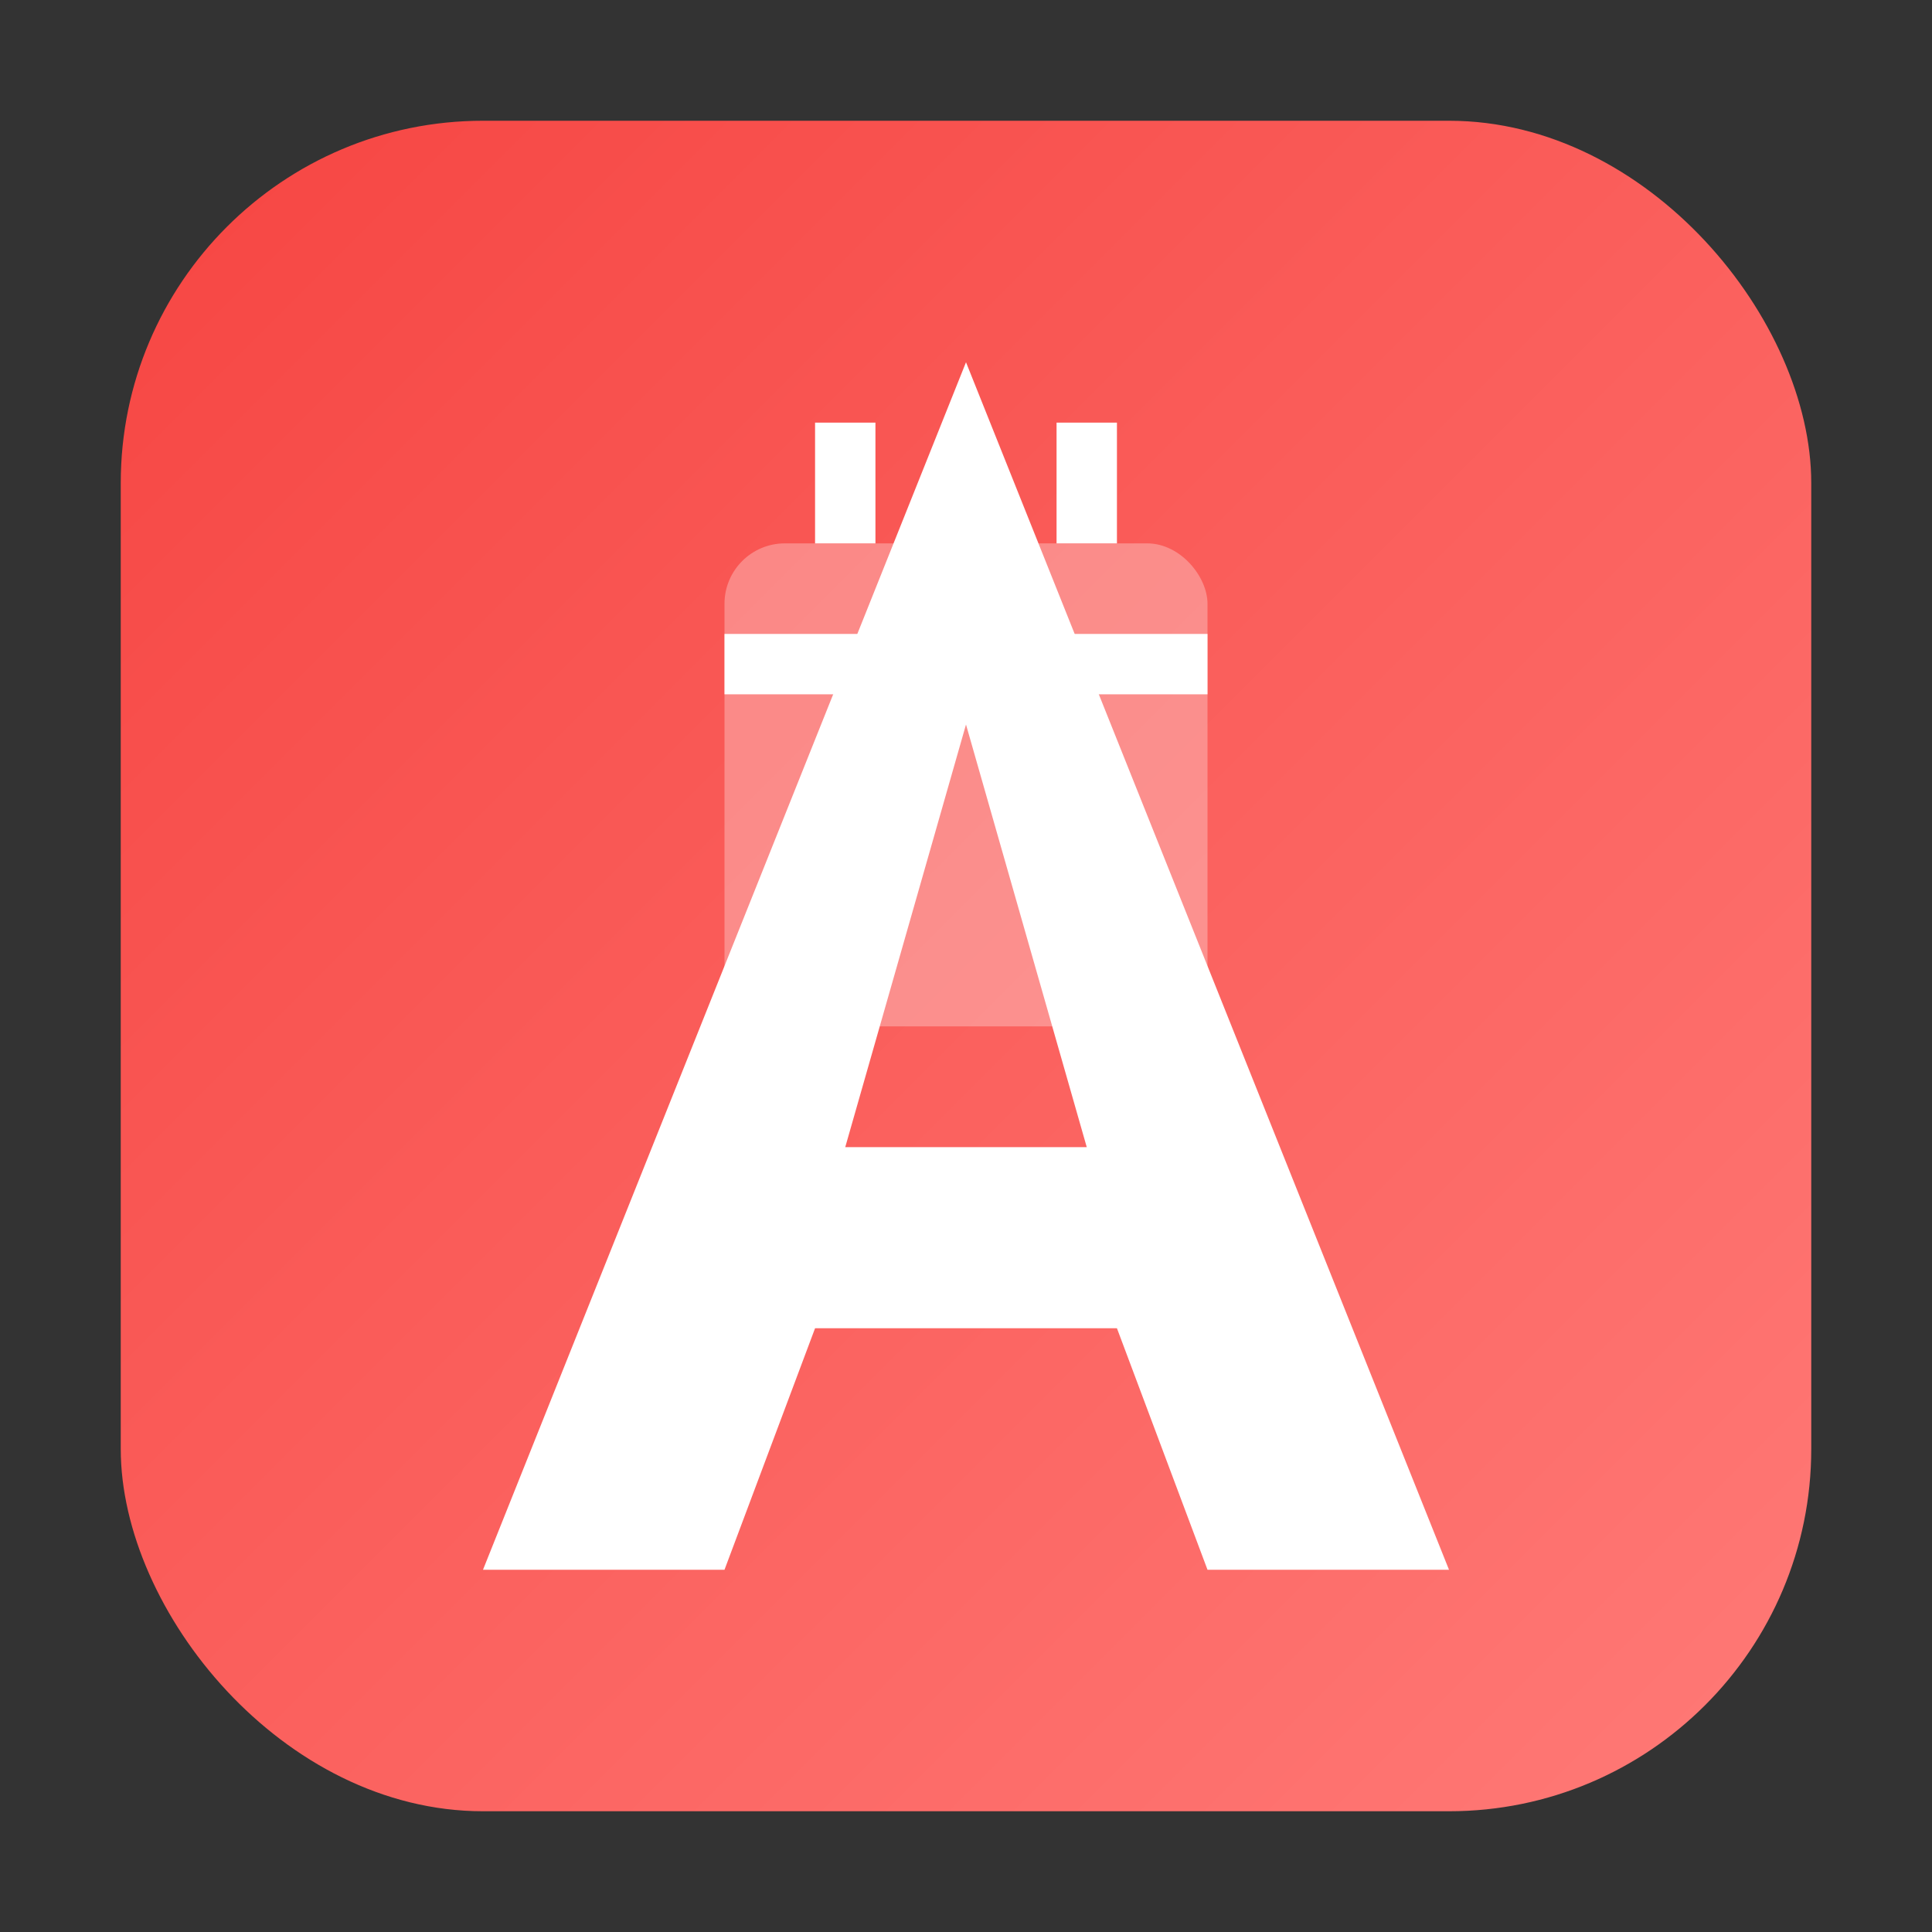<?xml version="1.0" encoding="UTF-8" standalone="no"?>
<svg width="32" height="32" xmlns="http://www.w3.org/2000/svg">
  <rect width="100%" height="100%" fill="#333333" stroke="none"/>
  <defs>
    <linearGradient id="grad" x1="0%" y1="0%" x2="100%" y2="100%">
      <stop offset="0%" style="stop-color:#f64542;stop-opacity:1" />
      <stop offset="100%" style="stop-color:#ff7a77;stop-opacity:1" />
    </linearGradient>
  </defs>
  
  <!-- Logo Background -->
  <rect x="2" y="2" width="28" height="28" rx="6" fill="url(#grad)" />
  
  <!-- Letter A stylized -->
  <path d="M16,6 L24,26 H20 L18.5,22 H13.5 L12,26 H8 L16,6z M16,12 L14,19 H18 L16,12z" fill="white" />
  
  <!-- Calendar/Queue Icon -->
  <rect x="12" y="9" width="8" height="8" rx="1" fill="white" opacity="0.3" />
  <line x1="12" y1="11" x2="20" y2="11" stroke="white" stroke-width="1" />
  <line x1="14" y1="9" x2="14" y2="7" stroke="white" stroke-width="1" />
  <line x1="18" y1="9" x2="18" y2="7" stroke="white" stroke-width="1" />
</svg>
